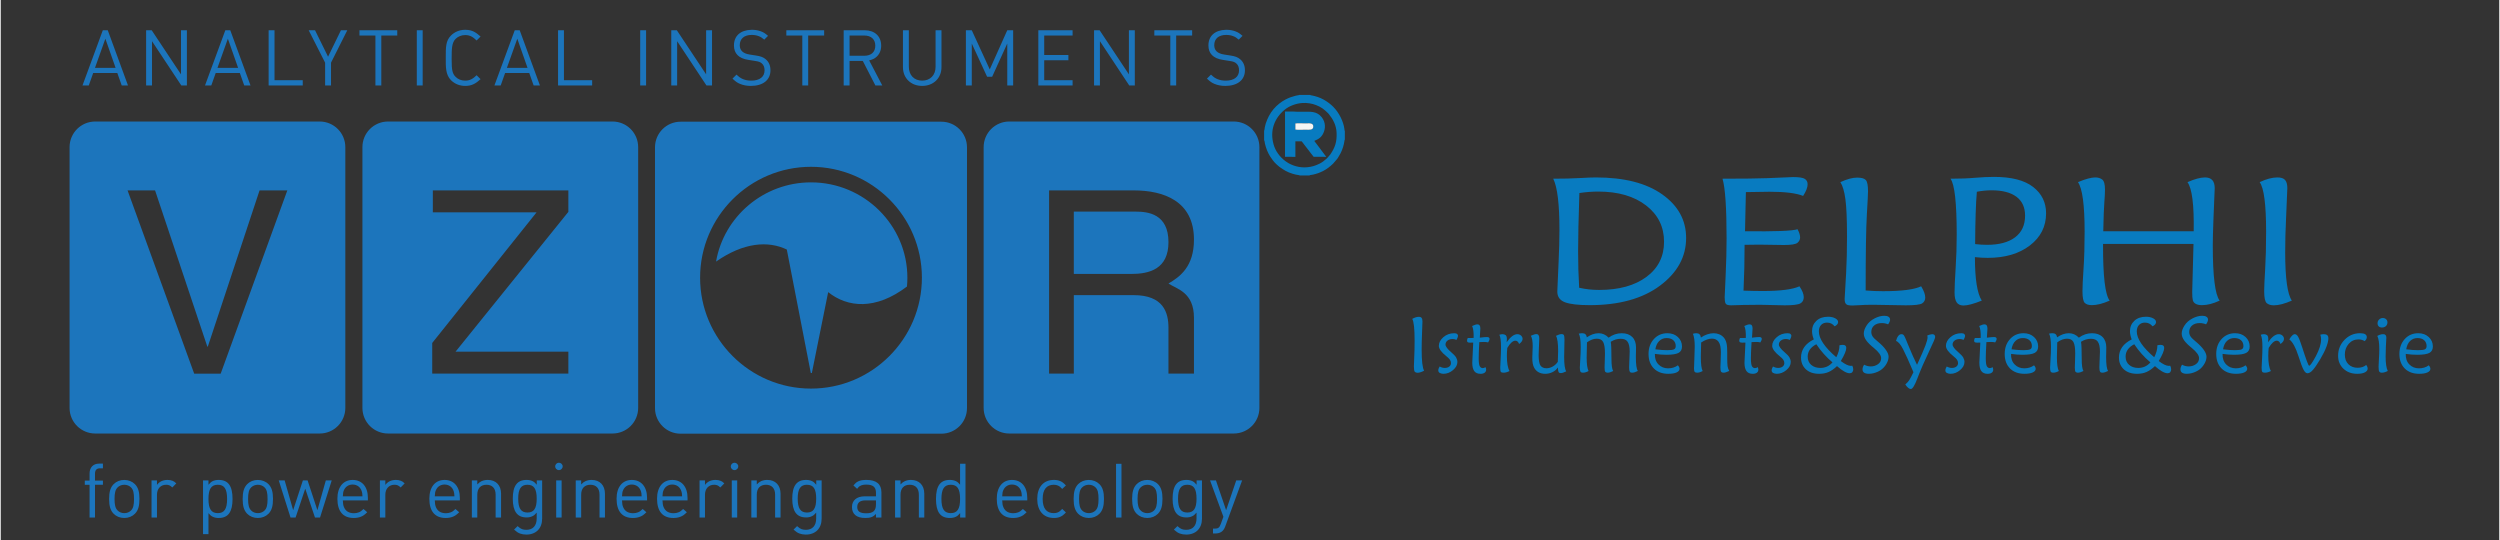 <?xml version="1.0" encoding="UTF-8"?>
<!DOCTYPE svg PUBLIC "-//W3C//DTD SVG 1.1//EN" "http://www.w3.org/Graphics/SVG/1.1/DTD/svg11.dtd">
<!-- Creator: CorelDRAW Standard 2021 (64-Bit) -->
<svg xmlns="http://www.w3.org/2000/svg" xml:space="preserve" width="3.133cm" height="0.677cm" version="1.1" style="shape-rendering:geometricPrecision; text-rendering:geometricPrecision; image-rendering:optimizeQuality; fill-rule:evenodd; clip-rule:evenodd"
viewBox="0 0 3132.67 677.33"
 xmlns:xlink="http://www.w3.org/1999/xlink"
 xmlns:xodm="http://www.corel.com/coreldraw/odm/2003">
 <rect x="0" y="0" width="3132.67" height="677.33" fill="#333333" stroke="none"/>
 <defs>
  <style type="text/css">
   <![CDATA[
    .fil0 {fill:#087BC0}
    .fil2 {fill:#1C75BC}
    .fil1 {fill:#F5F6F5}
    .fil3 {fill:#087BC0;fill-rule:nonzero}
   ]]>
  </style>
 </defs>
 <g id="图层_x0020_1">
  <g id="_1377530048704">
   <path class="fil0" d="M1631.64 129.16c6.11,-0.43 12.21,0.53 17.43,2.55 6.78,2.61 10.36,5.49 15.03,10.14 0.54,0.53 0.89,0.92 1.22,1.34 5.31,6.6 9.16,13.94 9.57,23.07 0.52,11.46 -1.82,18.59 -7.88,27.41l-3.44 4.01c-0.66,0.56 -0.65,0.71 -1.28,1.28 -2.42,2.19 -5.75,4.82 -8.86,6.3 -5.09,2.44 -9.14,3.87 -15.59,4.46 -9.06,0.84 -18.85,-1.86 -25.97,-6.9l-1.5 -1.05c-6.82,-5.26 -12.13,-12.29 -14.48,-20.71 -4.82,-17.24 0.81,-32.73 13.94,-43.53 5.59,-4.6 14.1,-7.84 21.81,-8.37zm9.2 90.83l-12.42 0c-0.16,-0.45 -0.29,-0.32 -1.04,-0.44 -3.09,-0.47 -4.7,-0.8 -7.83,-1.76 -6.61,-2.01 -11.04,-4.73 -16.36,-8.63 -0.44,-0.32 -1.16,-0.91 -1.53,-1.24 -1.07,-0.98 -1.79,-1.63 -2.79,-2.55 -2.53,-2.3 -5.41,-6.35 -7.34,-9.31 -2.84,-4.37 -5.21,-10.53 -6.43,-15.79 -0.35,-1.49 -0.48,-4.27 -1.07,-4.31l0 -12.19c0.48,0.01 0.63,-3.06 0.89,-4.33 0.3,-1.42 0.67,-3.14 1.11,-4.45 2.25,-6.68 5.27,-12.78 9.72,-18.06 4.19,-4.96 9.65,-9.38 15.43,-12.34 4.01,-2.06 7.73,-3.37 12.18,-4.52 0.76,-0.19 1.53,-0.31 2.29,-0.47 0.62,-0.13 1.94,-0.07 2.09,-0.59l14.28 0c0.06,0.61 1.39,0.55 1.98,0.66 4.89,0.97 10.09,2.69 14.37,5.05 5.16,2.84 9.22,6.03 12.56,9.44 6.94,7.06 12.53,17.89 13.78,27.69 0.07,0.58 -0.01,2 0.52,2.12l0 11.23c-0.46,0.14 -0.31,0.27 -0.42,1.01 -0.44,2.97 -0.85,5.11 -1.78,8.07 -0.87,2.79 -1.88,5.44 -3.18,7.91l-3.03 5.29c-0.3,0.52 -0.73,1.1 -1.12,1.66l-5.14 5.98c-3.58,3.53 -8.29,7.2 -12.95,9.48 -4.48,2.18 -7.43,3.21 -12.3,4.34 -1.38,0.31 -4.46,0.54 -4.47,1.05z"/>
   <path class="fil0" d="M1623.21 154.76c2.31,-0.47 10.43,-0.08 13.34,-0.08 3.19,-0.01 9.28,-1.12 9.18,4.04 -0.09,4.75 -5.22,3.97 -9.39,3.94 -2.19,-0.02 -11.84,0.29 -13.12,-0.17l-0.01 -7.73zm-12.96 3.74l-0.01 38.11 13.01 0.04 -0.02 -19.44 7.93 0.01 6.46 8.39c0.4,0.54 0.65,0.77 1.04,1.32 1.17,1.63 2.44,3.21 3.7,4.83l3.8 4.86 15.76 0.02 -9.26 -12.4c-0.68,-0.91 -1.13,-1.46 -1.92,-2.54 -0.61,-0.86 -1.24,-1.6 -1.87,-2.42 -0.36,-0.47 -0.59,-0.78 -0.89,-1.23l-1.05 -1.4c1.3,-0.92 7.1,-2.01 10.64,-8.25 3.93,-6.96 3.68,-15.21 -1.34,-21.46 -6.29,-7.82 -14.15,-6.85 -23.73,-6.84l-7.05 0c-1.75,0 -2.74,-0.22 -4.48,-0.22l-10.71 0 -0.01 18.62z"/>
   <path class="fil1" d="M1623.22 162.49c1.28,0.46 10.93,0.15 13.12,0.17 4.17,0.03 9.3,0.81 9.39,-3.94 0.1,-5.16 -5.99,-4.05 -9.18,-4.04 -2.91,0 -11.03,-0.39 -13.34,0.08l0.01 7.73z"/>
   <path class="fil2" d="M1015.93 228.65c-59.57,0 -109.31,43.05 -119.07,99.32 34.71,-24.2 65.47,-26.27 88.71,-15.11l30.09 154.84c0.09,0 0.18,0 0.27,0 0.36,0 0.7,0 1.05,0l20.46 -101.41c24.43,19.42 59.44,22.77 98.79,-7.03 0.34,-3.65 0.52,-7.35 0.52,-11.09 0,-65.84 -54.26,-119.52 -120.82,-119.52zm163.45 -76.06l-326.96 0c-17.73,0 -32.11,14.38 -32.11,32.12l0 326.94c0,17.74 14.38,32.12 32.11,32.12l326.96 0c17.73,0 32.11,-14.38 32.11,-32.12l0 -326.94c0,-17.74 -14.38,-32.12 -32.11,-32.12zm-163.47 334.63c-76.67,0 -139.05,-62.36 -139.05,-139.03 0,-76.67 62.38,-139.05 139.05,-139.05 76.67,0 139.04,62.38 139.04,139.05 0,76.67 -62.37,139.03 -139.04,139.03zm-864.23 -380.08l-5.54 -15.65 -30.22 0 -5.54 15.65 -7.88 0 25.47 -69.19 6.22 0 25.35 69.19 -7.86 0zm-20.5 -58.6l-13.03 36.54 25.85 0 -12.82 -36.54zm95.21 58.6l-36.74 -55.49 0 55.49 -7.38 0 0 -69.19 7 0 36.74 55.29 0 -55.29 7.38 0 0 69.19 -7 0zm78.9 0l-5.54 -15.65 -30.22 0 -5.54 15.65 -7.88 0 25.47 -69.19 6.21 0 25.36 69.19 -7.86 0zm-20.51 -58.6l-13.03 36.54 25.85 0 -12.82 -36.54zm51.1 58.6l0 -69.19 7.38 0 0 62.57 35.38 0 0 6.62 -42.76 0zm78.22 -28.56l0 28.57 -7.39 0 0 -28.57 -20.6 -40.62 7.97 0 16.32 33.14 16.13 -33.14 7.98 0 -20.41 40.62zm63.05 -34.02l0 62.59 -7.38 0 0 -62.59 -20.01 0 0 -6.6 47.41 0 0 6.6 -20.02 0zm44.5 -6.61l7.38 0 0 69.19 -7.38 0 0 -69.19zm60.72 69.77c-6.99,0 -13.21,-2.53 -17.88,-7.2 -6.9,-6.98 -6.51,-16.8 -6.51,-27.98 0,-13.21 -0.19,-21.28 6.51,-27.99 4.49,-4.47 10.4,-6.98 16.98,-7.17l1.71 0c7.91,0.21 12.53,3.1 18.43,8.43l-4.96 4.97c-4.27,-4.19 -8.06,-6.81 -14.28,-6.81 -4.76,0 -9.04,1.76 -12.15,4.87 -4.65,4.75 -4.85,12.43 -4.85,23.7l0 2.63c0,12.73 0.96,17.19 4.85,21.08 3.11,3.21 7.3,4.85 12.15,4.85 6.22,0 10.01,-2.61 14.28,-6.79l4.96 4.95c-6.02,5.45 -10.87,8.46 -19.24,8.46zm85.79 -0.58l-5.53 -15.65 -30.23 0 -5.53 15.65 -7.88 0 25.47 -69.19 6.22 0 25.35 69.19 -7.87 0zm-20.49 -58.6l-13.04 36.54 25.85 0 -12.81 -36.54zm51.1 58.6l0 -69.19 7.38 0 0 62.57 35.37 0 0 6.62 -42.75 0zm102.99 -69.19l7.38 0 0 69.19 -7.38 0 0 -69.19zm83.07 69.19l-36.74 -55.49 0 55.49 -7.38 0 0 -69.19 7 0 36.72 55.29 0 -55.29 7.4 0 0 69.19 -7 0zm55.48 0.58c-4.76,0 -9.33,-0.88 -13.12,-2.43 -3.61,-1.46 -5.54,-2.82 -9.72,-6.7l5.05 -5.05c3.61,3.39 5.25,4.46 8.26,5.72 2.92,1.18 6.32,1.84 10.21,1.84 10.59,0 16.7,-4.75 16.7,-12.91 0,-3.69 -1.06,-6.6 -3.3,-8.55 -2.03,-1.84 -3.78,-2.53 -9.03,-3.31l-8.06 -1.26c-11.95,-1.84 -17.99,-7.97 -17.99,-18.07 0,-11.97 8.16,-19.28 21.76,-19.62l1.92 0c3.65,0.1 7.19,0.77 10.15,1.93 3.19,1.16 5.04,2.33 8.93,5.63l-4.76 4.76c-3.01,-2.53 -4.37,-3.39 -6.9,-4.37 -2.62,-1.07 -5.73,-1.55 -8.84,-1.55 -9.43,0 -14.96,4.76 -14.96,12.92 0,6.52 4.07,10.4 12.43,11.67l7.58 1.17c6.32,0.96 9.63,2.22 12.64,4.85 3.89,3.31 5.83,7.96 5.83,13.7 0,12.25 -9.34,19.63 -24.78,19.63zm72.08 -63.16l0 62.59 -7.38 0 0 -62.59 -20.02 0 0 -6.6 47.42 0 0 6.6 -20.02 0zm84.24 62.58l-15.75 -30.71 -16.62 0 0 30.71 -7.38 0 0 -69.19 26.53 0c12.34,0 20.5,7.58 20.5,19.23 0,6.32 -2.33,11.37 -6.8,14.88 -2.23,1.74 -3.97,2.53 -8.26,3.69l16.42 31.39 -8.64 0zm-13.9 -62.59l-18.47 0 0 25.37 18.47 0c8.64,0 13.8,-4.66 13.8,-12.64 0,-7.96 -5.16,-12.73 -13.8,-12.73zm72.58 63.17c-14.1,0 -24.1,-9.72 -24.1,-23.42l0 -46.35 7.38 0 0 45.77c0,10.5 6.62,17.38 16.72,17.38 10.11,0 16.81,-6.88 16.81,-17.38l0 -45.77 7.39 0 0 46.35c0,13.7 -10.12,23.42 -24.2,23.42zm106.68 -0.58l0 -52.57 -18.95 41.68 -6.32 0 -19.23 -41.68 0 52.57 -7.38 0 0 -69.19 7.38 0 22.54 49.07 21.96 -49.07 7.38 0 0 69.19 -7.38 0zm38.95 0l0 -69.19 42.96 0 0 6.6 -35.58 0 0 24.4 30.33 0 0 6.6 -30.33 0 0 24.97 35.58 0 0 6.62 -42.96 0zm113.98 0l-36.74 -55.49 0 55.49 -7.38 0 0 -69.19 7 0 36.72 55.29 0 -55.29 7.4 0 0 69.19 -7 0zm58.87 -62.58l0 62.59 -7.38 0 0 -62.59 -20.02 0 0 -6.6 47.41 0 0 6.6 -20.01 0zm61.41 63.16c-4.76,0 -9.33,-0.88 -13.12,-2.43 -3.6,-1.46 -5.53,-2.82 -9.72,-6.7l5.05 -5.05c3.61,3.39 5.25,4.46 8.26,5.72 2.93,1.18 6.32,1.84 10.21,1.84 10.59,0 16.71,-4.75 16.71,-12.91 0,-3.69 -1.07,-6.6 -3.31,-8.55 -2.03,-1.84 -3.77,-2.53 -9.03,-3.31l-8.06 -1.26c-11.95,-1.84 -17.99,-7.97 -17.99,-18.07 0,-11.97 8.16,-19.28 21.76,-19.62l1.92 0c3.66,0.1 7.19,0.77 10.15,1.93 3.21,1.16 5.05,2.33 8.93,5.63l-4.75 4.76c-3.01,-2.53 -4.38,-3.39 -6.91,-4.37 -2.62,-1.07 -5.73,-1.55 -8.84,-1.55 -9.42,0 -14.96,4.76 -14.96,12.92 0,6.52 4.08,10.4 12.43,11.67l7.58 1.17c6.32,0.96 9.63,2.22 12.64,4.85 3.89,3.31 5.83,7.96 5.83,13.7 0,12.25 -9.34,19.63 -24.78,19.63zm-1417.03 500.09l0 41.08 -6.81 0 0 -41.08 -5.97 0 0 -5.21 5.97 0 0 -8.8c0,-7.67 4.54,-12.49 11.82,-12.49l4.93 0 0 5.86 -3.7 0c-4.15,0 -6.24,2.27 -6.24,6.81l0 8.62 9.94 0 0 5.21 -9.94 0zm50.07 36.34c-3.41,3.41 -8.04,5.3 -13.34,5.3 -5.31,0 -9.94,-1.89 -13.34,-5.3 -3.98,-4.07 -5.68,-9.55 -5.68,-18.55 0,-8.99 1.7,-14.48 5.68,-18.56 3.4,-3.4 8.03,-5.29 13.34,-5.29 5.21,0 9.93,1.89 13.34,5.29 3.98,3.98 5.68,9.57 5.68,18.27 0,9.29 -1.6,14.67 -5.68,18.84zm-4.82 -32.95c-2.09,-2.17 -5.21,-3.41 -8.52,-3.41 -3.22,0 -6.35,1.24 -8.43,3.41 -2.74,2.76 -3.78,6.83 -3.78,14.4 0,7.56 1.04,11.55 3.78,14.38 2.08,2.18 5.11,3.42 8.43,3.42 3.31,0 6.43,-1.24 8.52,-3.42 2.65,-2.74 3.69,-6.72 3.69,-14.1 0,-7.95 -0.96,-11.92 -3.69,-14.68zm51.68 0c-2.74,-2.65 -4.55,-3.41 -7.77,-3.41 -6.91,0 -11.45,5.02 -11.45,12.5l0 28.59 -6.82 0 0 -46.58 6.82 0 0 5.68c3.13,-4.16 7.48,-6.25 13.35,-6.25 2.27,0 4.45,0.39 6.25,1.14 1.7,0.67 2.64,1.34 4.63,3.22l-5.01 5.11zm58.21 38.25c-2.84,0 -5.29,-0.47 -7.48,-1.52 -1.99,-0.94 -3.13,-1.89 -5.39,-4.55l0 26.32 -6.82 0 0 -67.4 6.82 0 0 5.49c2.18,-2.55 3.32,-3.5 5.3,-4.54 2.08,-1.03 4.55,-1.52 7.47,-1.52 12.02,0 17.42,7.48 17.42,23.95 0,16.2 -5.5,23.77 -17.32,23.77zm-1.23 -41.66c-8.14,0 -11.64,5.4 -11.64,17.81 0,12.49 3.5,17.78 11.73,17.78 8.14,0 11.64,-5.29 11.64,-17.7 0,-12.67 -3.4,-17.89 -11.73,-17.89zm63.61 36.36c-3.41,3.41 -8.05,5.3 -13.35,5.3 -5.3,0 -9.93,-1.89 -13.34,-5.3 -3.98,-4.07 -5.68,-9.55 -5.68,-18.55 0,-8.99 1.7,-14.48 5.68,-18.56 3.41,-3.4 8.04,-5.29 13.34,-5.29 5.21,0 9.94,1.89 13.35,5.29 3.97,3.98 5.67,9.57 5.67,18.27 0,9.29 -1.6,14.67 -5.67,18.84zm-4.83 -32.95c-2.09,-2.17 -5.21,-3.41 -8.52,-3.41 -3.22,0 -6.34,1.24 -8.43,3.41 -2.74,2.76 -3.78,6.83 -3.78,14.4 0,7.56 1.04,11.55 3.78,14.38 2.09,2.18 5.11,3.42 8.43,3.42 3.31,0 6.43,-1.24 8.52,-3.42 2.66,-2.74 3.69,-6.72 3.69,-14.1 0,-7.95 -0.95,-11.92 -3.69,-14.68zm69.48 37.68l-6.35 0 -12.2 -36.16 -12.11 36.16 -6.35 0 -14.76 -46.58 7.38 0 10.69 37.39 12.21 -37.39 5.87 0 12.31 37.39 10.59 -37.39 7.4 0 -14.68 46.58zm28.58 -21.48c0.19,4.26 0.47,6.16 1.42,8.43 2.17,5.2 6.35,7.67 12.69,7.67 2.18,0 4.26,-0.48 5.97,-1.14 2.07,-0.85 3.3,-1.7 5.86,-4.17l4.64 4.07c-3.41,3.31 -5.03,4.45 -7.86,5.58 -2.56,1.05 -5.58,1.62 -8.99,1.62 -13.44,0 -20.54,-8.33 -20.54,-24.15 0,-14.66 7.28,-23.56 19.12,-23.56 11.83,0 19.12,8.62 19.12,22.53l0 3.12 -31.43 0zm23.77 -11.26c-1.62,-5.4 -5.97,-8.62 -11.46,-8.62 -4.92,0 -9,2.64 -10.89,7.01 -0.95,2.08 -1.23,3.6 -1.42,7.76l24.62 0c-0.2,-3.59 -0.29,-4.44 -0.85,-6.15zm48.74 -4.94c-2.74,-2.65 -4.54,-3.41 -7.76,-3.41 -6.92,0 -11.46,5.02 -11.46,12.5l0 28.59 -6.81 0 0 -46.58 6.81 0 0 5.68c3.14,-4.16 7.48,-6.25 13.36,-6.25 2.27,0 4.44,0.39 6.24,1.14 1.71,0.67 2.64,1.34 4.63,3.22l-5.01 5.11zm42.78 16.2c0.19,4.26 0.47,6.16 1.42,8.43 2.17,5.2 6.35,7.67 12.69,7.67 2.18,0 4.26,-0.48 5.97,-1.14 2.07,-0.85 3.3,-1.7 5.86,-4.17l4.64 4.07c-3.41,3.31 -5.03,4.45 -7.86,5.58 -2.56,1.05 -5.59,1.62 -8.99,1.62 -13.44,0 -20.54,-8.33 -20.54,-24.15 0,-14.66 7.28,-23.56 19.12,-23.56 11.82,0 19.12,8.62 19.12,22.53l0 3.12 -31.43 0zm23.77 -11.26c-1.62,-5.4 -5.97,-8.62 -11.46,-8.62 -4.93,0 -9,2.64 -10.89,7.01 -0.95,2.08 -1.23,3.6 -1.42,7.76l24.62 0c-0.2,-3.59 -0.29,-4.44 -0.85,-6.15zm52.52 32.74l0 -28.68c0,-7.86 -4.16,-12.41 -11.45,-12.41 -7.28,0 -11.54,4.55 -11.54,12.41l0 28.68 -6.82 0 0 -46.58 6.82 0 0 5.11c2.27,-2.36 3.31,-3.12 5.47,-4.16 2.37,-1.03 4.85,-1.52 7.67,-1.52 10.24,0 16.67,6.63 16.67,17.34l0 29.81 -6.82 0zm38.53 21.39c-2.94,0 -5.68,-0.47 -7.95,-1.32 -2.56,-0.95 -4.07,-1.99 -7.48,-4.93l4.44 -4.35c2.66,2.27 3.79,3.12 5.59,3.79 1.52,0.56 3.41,0.85 5.4,0.85 8.23,0 12.96,-5.21 12.96,-14.3l0 -7.28c-2.27,2.64 -3.41,3.59 -5.48,4.54 -2.08,1.04 -4.46,1.51 -7.19,1.51 -11.75,0 -17.32,-7.57 -17.32,-23.57 0,-16 5.47,-23.48 17.32,-23.48 2.93,0 5.29,0.49 7.48,1.52 1.88,0.96 3.12,1.89 5.29,4.54l0 -5.49 6.73 0 0 48c0,12.2 -7.67,19.97 -19.79,19.97zm1.32 -62.48c-8.05,0 -11.54,5.32 -11.54,17.42 0,12.21 3.49,17.42 11.64,17.42 8.05,0 11.54,-5.21 11.54,-17.32 0,-12.41 -3.41,-17.52 -11.64,-17.52zm39.48 -18.35c-2.56,0 -4.65,-2.09 -4.65,-4.64 0,-2.56 2.09,-4.63 4.65,-4.63 2.55,0 4.73,2.07 4.73,4.54 0,2.64 -2.08,4.73 -4.73,4.73zm-3.41 12.88l6.81 0 0 46.57 -6.81 0 0 -46.57zm54.33 46.56l0 -28.68c0,-7.86 -4.16,-12.41 -11.46,-12.41 -7.28,0 -11.54,4.55 -11.54,12.41l0 28.68 -6.81 0 0 -46.58 6.81 0 0 5.11c2.27,-2.36 3.31,-3.12 5.48,-4.16 2.37,-1.03 4.84,-1.52 7.67,-1.52 10.23,0 16.66,6.63 16.66,17.34l0 29.81 -6.81 0zm28.21 -21.48c0.18,4.26 0.46,6.16 1.41,8.43 2.17,5.2 6.35,7.67 12.69,7.67 2.18,0 4.26,-0.48 5.97,-1.14 2.07,-0.85 3.3,-1.7 5.86,-4.17l4.64 4.07c-3.41,3.31 -5.02,4.45 -7.86,5.58 -2.56,1.05 -5.58,1.62 -8.99,1.62 -13.44,0 -20.54,-8.33 -20.54,-24.15 0,-14.66 7.28,-23.56 19.12,-23.56 11.83,0 19.12,8.62 19.12,22.53l0 3.12 -31.42 0zm23.76 -11.26c-1.62,-5.4 -5.97,-8.62 -11.46,-8.62 -4.92,0 -9,2.64 -10.89,7.01 -0.95,2.08 -1.23,3.6 -1.41,7.76l24.61 0c-0.2,-3.59 -0.29,-4.44 -0.85,-6.15zm26.97 11.26c0.18,4.26 0.47,6.16 1.42,8.43 2.17,5.2 6.35,7.67 12.69,7.67 2.17,0 4.26,-0.48 5.96,-1.14 2.07,-0.85 3.31,-1.7 5.86,-4.17l4.65 4.07c-3.41,3.31 -5.03,4.45 -7.87,5.58 -2.56,1.05 -5.58,1.62 -8.99,1.62 -13.44,0 -20.53,-8.33 -20.53,-24.15 0,-14.66 7.28,-23.56 19.11,-23.56 11.83,0 19.13,8.62 19.13,22.53l0 3.12 -31.43 0zm23.76 -11.26c-1.62,-5.4 -5.96,-8.62 -11.46,-8.62 -4.92,0 -8.99,2.64 -10.88,7.01 -0.95,2.08 -1.24,3.6 -1.42,7.76l24.61 0c-0.19,-3.59 -0.28,-4.44 -0.85,-6.15zm48.75 -4.94c-2.74,-2.65 -4.54,-3.41 -7.77,-3.41 -6.91,0 -11.45,5.02 -11.45,12.5l0 28.59 -6.81 0 0 -46.58 6.81 0 0 5.68c3.12,-4.16 7.48,-6.25 13.36,-6.25 2.27,0 4.44,0.39 6.24,1.14 1.7,0.67 2.64,1.34 4.63,3.22l-5.01 5.11zm17.79 -21.76c-2.56,0 -4.64,-2.09 -4.64,-4.64 0,-2.56 2.08,-4.63 4.64,-4.63 2.55,0 4.72,2.07 4.72,4.54 0,2.64 -2.07,4.73 -4.72,4.73zm-3.41 12.88l6.81 0 0 46.57 -6.81 0 0 -46.57zm54.34 46.56l0 -28.68c0,-7.86 -4.16,-12.41 -11.46,-12.41 -7.28,0 -11.54,4.55 -11.54,12.41l0 28.68 -6.81 0 0 -46.58 6.81 0 0 5.11c2.27,-2.36 3.31,-3.12 5.5,-4.16 2.35,-1.03 4.82,-1.52 7.66,-1.52 10.22,0 16.65,6.63 16.65,17.34l0 29.81 -6.81 0zm38.53 21.39c-2.94,0 -5.68,-0.47 -7.95,-1.32 -2.56,-0.95 -4.08,-1.99 -7.49,-4.93l4.45 -4.35c2.65,2.27 3.79,3.12 5.59,3.79 1.52,0.56 3.41,0.85 5.4,0.85 8.23,0 12.96,-5.21 12.96,-14.3l0 -7.28c-2.27,2.64 -3.41,3.59 -5.48,4.54 -2.09,1.04 -4.46,1.51 -7.2,1.51 -11.74,0 -17.32,-7.57 -17.32,-23.57 0,-16 5.48,-23.48 17.32,-23.48 2.94,0 5.3,0.49 7.48,1.52 1.89,0.96 3.12,1.89 5.3,4.54l0 -5.49 6.73 0 0 48c0,12.2 -7.67,19.97 -19.79,19.97zm1.32 -62.48c-8.04,0 -11.54,5.32 -11.54,17.42 0,12.21 3.5,17.42 11.64,17.42 8.04,0 11.54,-5.21 11.54,-17.32 0,-12.41 -3.41,-17.52 -11.64,-17.52zm86.6 41.09l0 -4.44c-2.27,2.17 -3.4,3.02 -5.29,3.77 -2.19,0.95 -4.64,1.24 -8.25,1.24 -10.79,0 -16.55,-4.83 -16.55,-13.73 0,-8.42 6.05,-13.44 16.08,-13.44l14.01 0 0 -4.45c0,-7.09 -3.69,-10.22 -12.21,-10.22 -3.03,0 -5.3,0.47 -7.19,1.42 -1.61,0.75 -2.56,1.61 -4.26,3.87l-4.64 -4.25c2.47,-2.84 3.6,-3.88 5.87,-5.01 2.64,-1.34 5.97,-1.91 10.41,-1.91 12.49,0 18.84,5.22 18.84,15.53l0 31.62 -6.82 0zm0 -21.49l-13.05 0c-6.92,0 -10.43,2.75 -10.43,8.23 0,5.59 3.41,7.96 11.27,7.96 8.71,0 12.21,-3.22 12.21,-11.17l0 -5.02zm53.76 21.49l0 -28.68c0,-7.86 -4.16,-12.41 -11.45,-12.41 -7.29,0 -11.54,4.55 -11.54,12.41l0 28.68 -6.82 0 0 -46.58 6.82 0 0 5.11c2.27,-2.36 3.3,-3.12 5.49,-4.16 2.36,-1.03 4.83,-1.52 7.66,-1.52 10.22,0 16.66,6.63 16.66,17.34l0 29.81 -6.82 0zm51.79 0l0 -5.58c-2.27,2.64 -3.41,3.69 -5.4,4.63 -2.17,1.05 -4.74,1.52 -7.56,1.52 -11.94,0 -17.34,-7.48 -17.34,-23.85 0,-16.39 5.5,-23.87 17.34,-23.87 2.92,0 5.39,0.49 7.56,1.52 1.99,0.96 3.13,1.89 5.3,4.45l0 -26.22 6.81 0 0 67.4 -6.71 0zm-11.83 -41.09c-8.14,0 -11.65,5.4 -11.65,17.81 0,12.49 3.51,17.78 11.74,17.78 8.15,0 11.64,-5.29 11.64,-17.7 0,-12.67 -3.41,-17.89 -11.73,-17.89zm64.55 19.61c0.18,4.26 0.47,6.16 1.42,8.43 2.17,5.2 6.34,7.67 12.69,7.67 2.17,0 4.26,-0.48 5.96,-1.14 2.08,-0.85 3.31,-1.7 5.87,-4.17l4.64 4.07c-3.41,3.31 -5.03,4.45 -7.87,5.58 -2.55,1.05 -5.58,1.62 -8.98,1.62 -13.45,0 -20.54,-8.33 -20.54,-24.15 0,-14.66 7.28,-23.56 19.12,-23.56 11.82,0 19.12,8.62 19.12,22.53l0 3.12 -31.43 0zm23.76 -11.26c-1.61,-5.4 -5.96,-8.62 -11.45,-8.62 -4.93,0 -9,2.64 -10.89,7.01 -0.95,2.08 -1.24,3.6 -1.42,7.76l24.62 0c-0.2,-3.59 -0.29,-4.44 -0.86,-6.15zm48.93 31.89c-2.26,0.95 -4.82,1.42 -7.85,1.42 -13.07,0 -20.92,-8.99 -20.92,-23.85 0,-14.86 7.85,-23.87 20.92,-23.87 3.03,0 5.59,0.49 7.85,1.42 2.56,1.14 4.08,2.27 7.2,5.5l-4.64 4.36c-2.37,-2.48 -3.51,-3.41 -5.3,-4.17 -1.51,-0.66 -3.21,-1.05 -5.2,-1.05 -9.19,0 -14.01,6.07 -14.01,17.81 0,11.74 4.72,17.78 13.91,17.78 1.98,0 3.6,-0.28 5.11,-0.93 1.9,-0.85 3.04,-1.8 5.49,-4.36l4.64 4.44c-3.12,3.23 -4.64,4.36 -7.2,5.5zm49.22 -3.88c-3.41,3.41 -8.05,5.3 -13.34,5.3 -5.31,0 -9.94,-1.89 -13.35,-5.3 -3.97,-4.07 -5.67,-9.55 -5.67,-18.55 0,-8.99 1.7,-14.48 5.67,-18.56 3.41,-3.4 8.04,-5.29 13.35,-5.29 5.21,0 9.93,1.89 13.34,5.29 3.98,3.98 5.68,9.57 5.68,18.27 0,9.29 -1.61,14.67 -5.68,18.84zm-4.82 -32.95c-2.09,-2.17 -5.21,-3.41 -8.52,-3.41 -3.23,0 -6.35,1.24 -8.44,3.41 -2.73,2.76 -3.77,6.83 -3.77,14.4 0,7.56 1.04,11.55 3.77,14.38 2.09,2.18 5.13,3.42 8.44,3.42 3.31,0 6.43,-1.24 8.52,-3.42 2.65,-2.74 3.69,-6.72 3.69,-14.1 0,-7.95 -0.96,-11.92 -3.69,-14.68zm25.65 -29.71l6.81 0 0 67.4 -6.81 0 0 -67.4zm52.54 62.66c-3.41,3.41 -8.06,5.3 -13.35,5.3 -5.31,0 -9.94,-1.89 -13.35,-5.3 -3.97,-4.07 -5.67,-9.55 -5.67,-18.55 0,-8.99 1.7,-14.48 5.67,-18.56 3.41,-3.4 8.04,-5.29 13.35,-5.29 5.21,0 9.94,1.89 13.35,5.29 3.97,3.98 5.67,9.57 5.67,18.27 0,9.29 -1.6,14.67 -5.67,18.84zm-4.83 -32.95c-2.09,-2.17 -5.21,-3.41 -8.52,-3.41 -3.22,0 -6.35,1.24 -8.43,3.41 -2.74,2.76 -3.78,6.83 -3.78,14.4 0,7.56 1.04,11.55 3.78,14.38 2.08,2.18 5.12,3.42 8.43,3.42 3.31,0 6.43,-1.24 8.52,-3.42 2.65,-2.74 3.69,-6.72 3.69,-14.1 0,-7.95 -0.95,-11.92 -3.69,-14.68zm40.23 59.07c-2.94,0 -5.68,-0.47 -7.95,-1.32 -2.56,-0.95 -4.08,-1.99 -7.48,-4.93l4.44 -4.35c2.65,2.27 3.79,3.12 5.59,3.79 1.52,0.56 3.41,0.85 5.4,0.85 8.23,0 12.96,-5.21 12.96,-14.3l0 -7.28c-2.27,2.64 -3.41,3.59 -5.48,4.54 -2.09,1.04 -4.46,1.51 -7.2,1.51 -11.74,0 -17.32,-7.57 -17.32,-23.57 0,-16 5.48,-23.48 17.32,-23.48 2.94,0 5.3,0.49 7.48,1.52 1.89,0.96 3.13,1.89 5.3,4.54l0 -5.49 6.73 0 0 48c0,12.2 -7.67,19.97 -19.79,19.97zm1.32 -62.48c-8.04,0 -11.54,5.32 -11.54,17.42 0,12.21 3.5,17.42 11.64,17.42 8.05,0 11.54,-5.21 11.54,-17.32 0,-12.41 -3.41,-17.52 -11.64,-17.52zm47.61 52.36c-2.17,5.96 -6.06,8.72 -12.41,8.72l-2.92 0 0 -6.06 2.09 0c4.44,0 5.94,-1.14 7.66,-5.78l3.31 -9.09 -16.75 -45.62 7.38 0 12.77 37.39 12.7 -37.39 7.38 0 -21.21 57.83zm-1135.35 -507.79l-281.47 0c-17.66,0 -31.99,14.24 -32.14,31.85l0 327.5c0.15,17.61 14.48,31.84 32.14,31.84l281.47 0c17.74,0 32.14,-14.38 32.14,-32.12l0 -326.94c0,-17.74 -14.4,-32.13 -32.14,-32.13zm-124.13 316.11l-33.23 0 -83.54 -229.74 34.49 0 65.52 195.88 0.62 0 64.87 -195.88 34.81 0 -83.54 229.74zm491.3 -316.11l-281.46 0c-17.75,0 -32.14,14.39 -32.14,32.13l0 326.94c0,17.74 14.39,32.12 32.14,32.12l281.46 0c17.75,0 32.14,-14.38 32.14,-32.12l0 -326.94c0,-17.74 -14.39,-32.13 -32.14,-32.13zm-55.38 113.27l-141.46 175.31 141.46 0 0 27.53 -170.69 0 0 -38.47 130.81 -163.74 -130.06 0 0 -27.53 169.94 0 0 26.9zm711.27 -0.31l-77.53 0 0 78.16 71.84 0c22.78,0 46.83,-6.01 46.83,-39.88 0,-35.43 -25.63,-38.28 -41.14,-38.28zm123.02 -112.96l-281.47 0c-17.74,0 -32.14,14.39 -32.14,32.13l0 326.94c0,17.74 14.4,32.12 32.14,32.12l281.47 0c17.75,0 32.14,-14.38 32.14,-32.12l0 -326.94c0,-17.74 -14.39,-32.13 -32.14,-32.13zm-49.91 246.18l0 69.93 -31.97 0 0 -57.59c0,-19 -6.33,-40.83 -43.67,-40.83l-74.99 0 0 98.42 -31.02 0 0 -229.74 106.01 0c37.67,0 75.64,13.29 75.64,61.71 0,33.85 -17.41,46.52 -31.97,55.06 10.45,6.96 31.97,10.76 31.97,43.04z"/>
   <g id="DLF_x0020_Logo2017.cdr">
    <path class="fil3" d="M1946.54 224.06c12.72,0 23.65,-0.27 32.78,-0.79 9.14,-0.53 16.04,-0.8 20.7,-0.8 35.47,0 63.2,7.08 83.17,21.23 19.98,14.16 29.96,32.37 29.96,54.63 0,23.62 -10.92,43.57 -32.78,59.85 -21.86,16.27 -51.24,24.41 -88.14,24.41 -14.34,0 -24.69,-1.21 -31.05,-3.63 -6.35,-2.42 -9.53,-6.89 -9.53,-13.4l1.61 -37.02c0.72,-14.69 1.07,-28.17 1.07,-40.43 0,-32.25 -2.59,-53.6 -7.79,-64.05zm32.78 17.94c-1.07,31.65 -1.6,56.03 -1.6,73.14 0,15.89 0.44,31.11 1.34,45.65 8.06,1.82 16.39,2.73 24.99,2.73 24.9,0 44.7,-5.46 59.39,-16.36 14.69,-10.9 22.04,-25.59 22.04,-44.06 0,-18.77 -7.53,-33.96 -22.58,-45.54 -15.05,-11.58 -35.02,-17.37 -59.93,-17.37 -7.52,0 -15.4,0.6 -23.65,1.81zm280.51 3.64c-8.6,-3.48 -22.57,-5.23 -41.92,-5.23 -2.51,0 -12.45,0.16 -29.83,0.46l-1.08 49.06c37.45,0.45 59.39,-0.38 65.85,-2.5 2.14,3.93 3.22,7.34 3.22,10.22 0,2.72 -1.12,5 -3.36,6.81 -2.24,1.82 -7.84,2.73 -16.8,2.73l-30.9 -0.46c-6.1,0 -12.27,0.08 -18.55,0.23 0,19.38 -0.44,38.54 -1.34,57.46 9.14,0.31 17.2,0.46 24.19,0.46 22.03,0 37.35,-1.97 45.95,-5.91 3.59,5.3 5.38,9.84 5.38,13.63 0,3.63 -1.44,6.25 -4.3,7.84 -2.87,1.59 -9.41,2.38 -19.62,2.38l-30.64 -0.68c-8.42,0 -15.58,0.07 -21.5,0.23l-15.04 0.45c-3.77,0 -6.05,-0.76 -6.86,-2.27 -0.8,-1.51 -1.2,-4.09 -1.2,-7.72 0,-0.31 0.4,-9.13 1.2,-26.46 0.81,-17.34 1.21,-33.2 1.21,-47.59 0,-38.3 -1.7,-63.21 -5.11,-74.72 25.45,0 44.17,-0.23 56.17,-0.68l32.25 -1.36c7.52,0 12.45,0.75 14.78,2.27 2.33,1.51 3.5,3.78 3.5,6.81 0,3.94 -1.89,8.78 -5.65,14.54zm78.41 118.56c7.53,0.6 14.79,0.9 21.77,0.9 23.29,0 39.24,-2.04 47.84,-6.13 3.4,5.6 5.11,10.3 5.11,14.08 0,3.18 -1.26,5.61 -3.77,7.27 -2.5,1.67 -9.31,2.5 -20.42,2.5l-40.31 -0.68c-8.42,0 -14.07,0.15 -16.94,0.45 -3.93,0.3 -7.16,0.46 -9.67,0.46 -4.65,0 -7.34,-0.61 -8.06,-1.82 -1.25,-0.91 -1.88,-3.1 -1.88,-6.59l1.88 -32.7c0.72,-13.33 1.08,-28.39 1.08,-45.2 0,-21.5 -0.67,-37.17 -2.02,-47.02 -1.34,-9.84 -3.45,-16.95 -6.31,-21.34 8.24,-3.79 15.23,-5.68 20.96,-5.68 5.37,0 9,0.98 10.88,2.95 1.88,1.97 2.82,6.74 2.82,14.31 0,3.18 -0.49,13.02 -1.48,29.53 -0.98,16.5 -1.48,48.07 -1.48,94.71zm145.6 12.71c-10.2,4.09 -17.82,6.14 -22.84,6.14 -3.94,0 -6.8,-1.29 -8.59,-3.87 -1.8,-2.57 -2.7,-6.73 -2.7,-12.49 0,-6.51 0.45,-16.61 1.35,-30.32 0.89,-13.7 1.35,-27.74 1.35,-42.13 0,-39.82 -2.6,-63.21 -7.8,-70.18 12.18,0 22.3,-0.38 30.37,-1.13 9.13,-0.76 17.19,-1.14 24.18,-1.14 21.86,0 38.21,4.2 49.05,12.6 10.84,8.41 16.26,19.42 16.26,33.05 0,16.5 -6.77,29.94 -20.3,40.32 -13.52,10.37 -31.12,15.55 -52.8,15.55 -5.2,0 -10.57,-0.3 -16.13,-0.91 0,27.41 2.87,45.58 8.6,54.51zm-8.33 -70.86c5.2,0.61 10.22,0.91 15.05,0.91 15.05,0 26.74,-3.14 35.08,-9.42 8.32,-6.29 12.49,-15.33 12.49,-27.14 0,-10.45 -3.63,-18.37 -10.88,-23.74 -7.26,-5.38 -17.61,-8.06 -31.04,-8.06 -5.92,0 -12.1,0.6 -18.55,1.81 -1.25,14.39 -1.97,36.27 -2.15,65.64zm160.65 -16.12l113.4 0c0.54,-33.01 -2.05,-53.53 -7.79,-61.55 8.96,-3.94 16.3,-5.91 22.04,-5.91 8.06,0 12.09,4.47 12.09,13.4l-1.61 39.75c-0.54,14.08 -0.81,24.75 -0.81,32.02 0,38.61 2.87,61.7 8.6,69.27 -8.06,3.79 -15.41,5.68 -22.03,5.68 -3.41,0 -6.05,-0.53 -7.93,-1.59 -1.88,-1.06 -3.09,-2.53 -3.63,-4.43 -0.54,-1.89 -0.81,-5.33 -0.81,-10.33l1.62 -60.41 -113.41 0c-0.18,40.12 2.6,63.82 8.33,71.08 -8.6,3.79 -16.03,5.68 -22.31,5.68 -4.12,0 -7.11,-0.94 -8.99,-2.84 -1.89,-1.89 -2.83,-6.77 -2.83,-14.65 0,-5.75 0.45,-15.21 1.35,-28.39 0.89,-13.17 1.34,-28.62 1.34,-46.33 0,-33.31 -2.78,-53.98 -8.33,-62 9.31,-3.94 16.57,-5.91 21.77,-5.91 3.4,0 6.27,0.87 8.6,2.61 2.33,1.74 3.49,5.95 3.49,12.61 0,4.09 -0.27,9.42 -0.81,16.01 -0.54,6.59 -0.98,18.66 -1.34,36.23zm236.43 86.98c-8.96,3.94 -16.48,5.91 -22.57,5.91 -3.76,0 -6.72,-0.91 -8.87,-2.73 -2.15,-1.81 -3.23,-6.81 -3.23,-14.99 0,-4.99 0.41,-14.08 1.22,-27.25 0.8,-13.17 1.2,-28.99 1.2,-47.47 0,-33.92 -2.68,-54.59 -8.06,-62 8.24,-3.94 15.68,-5.91 22.31,-5.91 4.48,0 7.65,1.06 9.53,3.18 1.89,2.12 2.83,5.53 2.83,10.22l-1.62 38.61c-0.71,14.38 -1.07,28.39 -1.07,42.02 0,32.1 2.78,52.24 8.33,60.41z"/>
    <g>
     <path class="fil3" d="M1784.64 464.8c-3.31,1.72 -6.09,2.58 -8.34,2.58 -1.39,0 -2.48,-0.4 -3.28,-1.19 -0.79,-0.8 -1.19,-2.98 -1.19,-6.56 0,-2.19 0.15,-6.16 0.44,-11.93 0.3,-5.76 0.45,-12.68 0.45,-20.76 0,-14.84 -0.99,-23.88 -2.98,-27.13 3.05,-1.72 5.8,-2.58 8.25,-2.58 1.66,0 2.83,0.46 3.53,1.39 0.69,0.93 1.04,2.42 1.04,4.47l-0.6 16.89c-0.26,6.3 -0.39,12.42 -0.39,18.39 0,14.04 1.02,22.85 3.07,26.43zm19.46 -5.27c2.19,1.19 4.34,1.79 6.46,1.79 2.32,0 4.19,-0.57 5.61,-1.69 1.43,-1.13 2.14,-2.58 2.14,-4.37 0,-1.53 -0.43,-2.92 -1.29,-4.18 -0.86,-1.25 -2.29,-2.68 -4.27,-4.27 -6.43,-5.1 -9.64,-9.5 -9.64,-13.21 0,-3.91 1.89,-7.52 5.66,-10.84 3.78,-3.31 8.31,-4.96 13.61,-4.96 1.73,0 2.95,0.33 3.68,0.99 0.73,0.66 1.09,1.42 1.09,2.28 0,1.07 -0.63,2.75 -1.89,5.07 -1.78,-0.72 -3.37,-1.09 -4.76,-1.09 -2.66,0 -4.82,0.65 -6.51,1.94 -1.69,1.29 -2.54,3 -2.54,5.11 0,1.07 0.6,2.41 1.79,4.03 1.2,1.62 2.85,3.33 4.97,5.12 3.38,2.85 5.58,5.2 6.61,7.05 1.02,1.86 1.54,3.71 1.54,5.57 0,3.71 -1.84,7.1 -5.52,10.18 -3.67,3.08 -7.63,4.62 -11.87,4.62 -1.79,0 -3.33,-0.35 -4.62,-1.04 -1.29,-0.7 -1.94,-1.77 -1.94,-3.23 0,-1.39 0.57,-3.01 1.69,-4.87zm42.11 -30.01c-1.79,0.07 -3.08,0.1 -3.87,0.1 -1.53,0 -2.55,-0.2 -3.08,-0.59 -0.54,-0.4 -0.8,-1.03 -0.8,-1.89 0,-0.93 0.3,-2.06 0.9,-3.38 2.25,0.13 4.7,0.1 7.35,-0.1 0.2,-6.96 -0.43,-11.92 -1.89,-14.91 2.85,-1.38 5.07,-2.08 6.66,-2.08 2.45,0 3.67,1.75 3.67,5.26 0,0.86 -0.23,4.67 -0.69,11.43 4.5,-0.53 7.45,-0.79 8.84,-0.79 2.26,0 3.38,0.76 3.38,2.28 0,1.19 -0.6,2.68 -1.79,4.47 -1.39,-0.39 -3.11,-0.59 -5.16,-0.59 -1.26,0 -3.22,0.06 -5.87,0.2 -0.53,9.14 -0.79,15.83 -0.79,20.07 0,5.23 0.45,8.63 1.34,10.18 0.89,1.56 2.14,2.34 3.73,2.34 1.12,0 2.28,-0.4 3.47,-1.2 0.53,1.13 0.8,2.19 0.8,3.19 0,1.59 -0.63,2.85 -1.89,3.77 -1.26,0.93 -2.98,1.39 -5.17,1.39 -3.57,0 -6.19,-1.14 -7.85,-3.43 -1.65,-2.28 -2.48,-5.81 -2.48,-10.58 0,-2.18 0.4,-10.56 1.19,-25.14zm41.92 -0.39c4.76,-6.76 9.23,-10.14 13.41,-10.14 1.79,0 3.33,0.58 4.62,1.74 1.29,1.16 1.94,2.57 1.94,4.22 0,2.19 -1.46,4.31 -4.37,6.36 -1,-2.78 -2.55,-4.17 -4.68,-4.17 -1.52,0 -3.16,0.78 -4.91,2.33 -1.76,1.56 -3.5,3.83 -5.22,6.81 -0.33,3.31 -0.5,6.59 -0.5,9.84 0,8.87 1.1,15.23 3.28,19.07 -2.65,1.39 -5.13,2.09 -7.45,2.09 -1.66,0 -2.77,-0.33 -3.33,-0.99 -0.56,-0.67 -0.84,-2.39 -0.84,-5.17 0,-1.06 0.16,-4.55 0.49,-10.48 0.33,-5.93 0.5,-11.15 0.5,-15.65 0,-7.55 -0.69,-12.66 -2.09,-15.3 1.53,-0.47 2.85,-0.7 3.98,-0.7 1.52,0 2.81,0.39 3.87,1.19 1.06,0.8 1.59,2.45 1.59,4.97 0,1.13 -0.1,2.45 -0.29,3.98zm64.27 31.59c-1.79,2.59 -4.09,4.56 -6.91,5.91 -2.82,1.36 -5.81,2.04 -8.99,2.04 -3.25,0 -6.08,-0.68 -8.5,-2.04 -2.42,-1.35 -4.3,-3.41 -5.66,-6.16 -1.36,-2.75 -2.04,-6.64 -2.04,-11.67l0.5 -14.71c0,-6.16 -0.76,-10.53 -2.29,-13.11 3.05,-1.39 5.37,-2.09 6.96,-2.09 2.38,0 3.57,1.79 3.57,5.36 0,2.26 -0.13,5.57 -0.39,9.94 -0.27,4.37 -0.4,8.02 -0.4,10.93 0,6.69 0.79,11.13 2.38,13.32 1.59,2.19 4.08,3.28 7.46,3.28 2.58,0 5.15,-0.7 7.7,-2.09 2.55,-1.39 4.72,-3.38 6.51,-5.96 0.26,-5.1 0.39,-9.57 0.39,-13.42 0,-9.67 -0.89,-16.06 -2.68,-19.18 2.85,-1.45 5.17,-2.18 6.96,-2.18 1.59,0 2.6,0.48 3.03,1.44 0.43,0.96 0.64,2.87 0.64,5.71l-0.39 21.66c0,9.28 0.86,15.24 2.58,17.89 -2.85,1.46 -5.1,2.19 -6.76,2.19 -1.39,0 -2.33,-0.45 -2.83,-1.34 -0.49,-0.9 -0.78,-2.8 -0.84,-5.72zm26.21 -42.43c1.65,-0.33 3.08,-0.49 4.27,-0.49 3.44,0 5.37,1.72 5.77,5.16 4.96,-3.44 9.9,-5.16 14.8,-5.16 4.77,0 8.95,1.85 12.52,5.56 5.1,-3.71 10.6,-5.56 16.5,-5.56 5.63,0 10.02,1.57 13.16,4.72 3.15,3.14 4.72,7.53 4.72,13.16l-0.2 11.93c0,9.4 0.83,15.23 2.49,17.49 -2.92,1.45 -5.24,2.18 -6.96,2.18 -1.06,0 -1.85,-0.15 -2.39,-0.45 -0.52,-0.29 -0.92,-0.94 -1.19,-1.94 -0.26,-0.99 -0.4,-2.61 -0.4,-4.86l0.7 -19.08c0,-5.76 -0.86,-9.9 -2.58,-12.42 -1.72,-2.52 -4.57,-3.78 -8.55,-3.78 -4.44,0 -8.64,1.26 -12.62,3.78 0.6,3.18 0.9,10.23 0.9,21.16 0,8.22 0.73,13.39 2.18,15.5 -2.78,1.39 -5.13,2.09 -7.05,2.09 -1.19,0 -2.12,-0.33 -2.78,-0.99 -0.67,-0.67 -1,-2.55 -1,-5.66 0,-1.53 0.09,-4.01 0.25,-7.46 0.17,-3.45 0.25,-6.76 0.25,-9.94 0,-6.82 -0.75,-11.62 -2.24,-14.41 -1.48,-2.78 -4.15,-4.17 -8,-4.17 -3.97,0 -8.08,1.53 -12.32,4.57 -0.26,8.68 -0.4,15.01 -0.4,18.98 0,8.22 0.8,13.88 2.39,16.99 -2.45,1.39 -4.77,2.09 -6.96,2.09 -1.85,0 -2.97,-0.56 -3.37,-1.69 -0.4,-1.13 -0.6,-2.68 -0.6,-4.67 0,-1.92 0.18,-5.45 0.55,-10.58 0.36,-5.13 0.54,-10.45 0.54,-15.95 0,-7.62 -0.79,-12.98 -2.38,-16.1zm124.19 39.75c1.39,1.52 2.08,2.98 2.08,4.37 0,1.92 -1.24,3.45 -3.72,4.57 -2.49,1.13 -5.95,1.69 -10.39,1.69 -7.62,0 -13.64,-2.23 -18.08,-6.7 -4.44,-4.48 -6.66,-10.52 -6.66,-18.14 0,-7.55 2.22,-13.78 6.66,-18.68 4.44,-4.9 10.1,-7.35 16.99,-7.35 5.3,0 9.67,1.58 13.12,4.77 3.44,3.18 5.17,7.15 5.17,11.92 0,3.77 -1.46,6.44 -4.38,8 -2.91,1.56 -8.01,2.33 -15.3,2.33 -4.7,0 -9.47,-0.36 -14.31,-1.09 -0.2,5.5 1.29,9.89 4.47,13.17 3.18,3.27 7.22,4.92 12.12,4.92 4.77,0 8.85,-1.26 12.23,-3.78zm-28.22 -20.07c5.69,0.73 10.63,1.09 14.8,1.09 4.51,0 7.42,-0.38 8.75,-1.14 1.32,-0.76 1.99,-2.11 1.99,-4.03 0,-3.04 -1.01,-5.48 -3.03,-7.3 -2.03,-1.82 -4.83,-2.73 -8.4,-2.73 -3.65,0 -6.73,1.22 -9.25,3.67 -2.51,2.46 -4.14,5.93 -4.86,10.44zm57.41 -8.55c-0.26,7.42 -0.4,13.35 -0.4,17.79 0,9.07 0.76,15.07 2.29,17.98 -2.52,1.39 -4.84,2.09 -6.96,2.09 -1.39,0 -2.38,-0.33 -2.98,-0.99 -0.59,-0.67 -0.89,-2.09 -0.89,-4.28 0,-1.78 0.15,-5.84 0.44,-12.17 0.3,-6.32 0.45,-11.41 0.45,-15.25 0,-7.35 -0.76,-12.72 -2.28,-16.1 1.59,-0.46 3.01,-0.69 4.27,-0.69 3.44,0 5.37,1.82 5.76,5.46 2.25,-1.65 4.82,-2.98 7.7,-3.97 2.89,-1 5.58,-1.49 8.1,-1.49 2.52,0 4.87,0.43 7.06,1.29 2.19,0.86 4.09,2.2 5.71,4.02 1.63,1.82 2.78,4.18 3.48,7.06 0.69,2.88 1.01,6.8 0.94,11.77l0 6.86c0,4.84 0.15,8.28 0.45,10.33 0.3,2.05 0.98,4.04 2.04,5.97 -2.92,1.45 -5.24,2.18 -6.96,2.18 -1.59,0 -2.67,-0.43 -3.23,-1.29 -0.56,-0.86 -0.84,-2.75 -0.84,-5.67 0,-1.52 0.1,-3.97 0.29,-7.35 0.2,-3.38 0.31,-7.08 0.31,-11.13 0,-6.29 -0.98,-10.75 -2.94,-13.36 -1.95,-2.62 -4.72,-3.92 -8.3,-3.92 -3.97,0 -8.47,1.62 -13.51,4.86zm55.53 0.1c-1.79,0.07 -3.08,0.1 -3.88,0.1 -1.52,0 -2.55,-0.2 -3.08,-0.59 -0.53,-0.4 -0.79,-1.03 -0.79,-1.89 0,-0.93 0.3,-2.06 0.89,-3.38 2.25,0.13 4.71,0.1 7.35,-0.1 0.2,-6.96 -0.43,-11.92 -1.88,-14.91 2.84,-1.38 5.06,-2.08 6.65,-2.08 2.46,0 3.68,1.75 3.68,5.26 0,0.86 -0.23,4.67 -0.7,11.43 4.51,-0.53 7.46,-0.79 8.85,-0.79 2.25,0 3.38,0.76 3.38,2.28 0,1.19 -0.6,2.68 -1.79,4.47 -1.4,-0.39 -3.12,-0.59 -5.17,-0.59 -1.26,0 -3.21,0.06 -5.86,0.2 -0.53,9.14 -0.8,15.83 -0.8,20.07 0,5.23 0.45,8.63 1.34,10.18 0.9,1.56 2.14,2.34 3.73,2.34 1.13,0 2.29,-0.4 3.48,-1.2 0.53,1.13 0.79,2.19 0.79,3.19 0,1.59 -0.63,2.85 -1.88,3.77 -1.26,0.93 -2.98,1.39 -5.17,1.39 -3.58,0 -6.2,-1.14 -7.85,-3.43 -1.66,-2.28 -2.49,-5.81 -2.49,-10.58 0,-2.18 0.4,-10.56 1.2,-25.14zm34.55 30.01c2.19,1.19 4.35,1.79 6.47,1.79 2.32,0 4.19,-0.57 5.61,-1.69 1.43,-1.13 2.14,-2.58 2.14,-4.37 0,-1.53 -0.43,-2.92 -1.29,-4.18 -0.87,-1.25 -2.29,-2.68 -4.28,-4.27 -6.42,-5.1 -9.64,-9.5 -9.64,-13.21 0,-3.91 1.89,-7.52 5.67,-10.84 3.77,-3.31 8.31,-4.96 13.61,-4.96 1.72,0 2.95,0.33 3.68,0.99 0.73,0.66 1.09,1.42 1.09,2.28 0,1.07 -0.63,2.75 -1.89,5.07 -1.79,-0.72 -3.38,-1.09 -4.77,-1.09 -2.65,0 -4.82,0.65 -6.51,1.94 -1.68,1.29 -2.53,3 -2.53,5.11 0,1.07 0.6,2.41 1.79,4.03 1.19,1.62 2.85,3.33 4.97,5.12 3.38,2.85 5.58,5.2 6.6,7.05 1.03,1.86 1.55,3.71 1.55,5.57 0,3.71 -1.84,7.1 -5.52,10.18 -3.68,3.08 -7.64,4.62 -11.88,4.62 -1.78,0 -3.32,-0.35 -4.62,-1.04 -1.29,-0.7 -1.93,-1.77 -1.93,-3.23 0,-1.39 0.56,-3.01 1.68,-4.87zm80.27 -0.5c-3.51,3.38 -7,5.83 -10.48,7.36 -3.48,1.52 -7.44,2.28 -11.87,2.28 -7.09,0 -12.65,-1.88 -16.7,-5.66 -4.04,-3.78 -6.06,-8.68 -6.06,-14.71 0,-9.8 5.33,-17.39 16,-22.75 -1.46,-3.71 -2.18,-7.16 -2.18,-10.34 0,-5.23 1.81,-9.55 5.46,-12.96 3.64,-3.42 8.51,-5.12 14.61,-5.12 3.51,0 6.49,0.65 8.94,1.94 2.45,1.29 3.68,2.86 3.68,4.72 0,2.11 -1.46,3.91 -4.38,5.36 -2.45,-3.11 -5.63,-4.67 -9.54,-4.67 -3.11,0 -5.59,0.99 -7.45,2.98 -1.85,1.99 -2.78,4.67 -2.78,8.05 0,9.14 7.29,19.94 21.86,32.4 2.65,-5.04 3.98,-10.04 3.98,-15.01 1.58,-0.33 2.97,-0.5 4.17,-0.5 2.91,0 4.37,1.26 4.37,3.78 0,3.38 -2.29,8.88 -6.86,16.49 5.3,4.04 9.51,6.06 12.62,6.06 0.6,0 1.2,-0.06 1.79,-0.19 0.8,1.59 1.19,3.11 1.19,4.57 0,1.45 -0.39,2.63 -1.19,3.52 -0.79,0.9 -1.89,1.35 -3.28,1.35 -3.84,0 -9.14,-2.98 -15.9,-8.95zm-5.66 -4.67c-7.88,-6.62 -14.64,-14.2 -20.27,-22.75 -7.22,3.77 -10.83,8.94 -10.83,15.5 0,4.44 1.49,7.91 4.47,10.43 2.98,2.52 6.79,3.78 11.43,3.78 6.09,0 11.16,-2.32 15.2,-6.96zm39.73 2.89c2.51,1.45 5.29,2.18 8.34,2.18 3.31,0 6.29,-0.93 8.94,-2.78 2.65,-1.86 3.98,-4.37 3.98,-7.55 0,-3.58 -3.05,-7.85 -9.14,-12.82 -4.31,-3.45 -7.49,-6.61 -9.54,-9.49 -2.06,-2.88 -3.08,-5.75 -3.08,-8.6 0,-3.04 1.16,-6.39 3.48,-10.03 2.31,-3.64 5.63,-6.59 9.93,-8.85 4.31,-2.25 8.42,-3.37 12.32,-3.37 2.32,0 4.11,0.43 5.37,1.29 1.26,0.86 1.89,2.02 1.89,3.48 0,1.72 -0.83,3.71 -2.49,5.96 -2.58,-1.06 -5.2,-1.59 -7.85,-1.59 -4.04,0 -7.25,1.01 -9.64,3.03 -2.38,2.02 -3.57,4.72 -3.57,8.1 0,2.05 0.53,3.91 1.59,5.56 1.06,1.66 3.34,3.91 6.85,6.76 4.24,3.51 7.51,6.89 9.79,10.13 2.28,3.25 3.43,6.13 3.43,8.65 0,3.44 -1.24,6.97 -3.73,10.58 -2.48,3.61 -5.68,6.31 -9.59,8.1 -3.91,1.79 -7.68,2.68 -11.33,2.68 -5.36,0 -8.04,-1.85 -8.04,-5.56 0,-1.86 0.69,-3.81 2.09,-5.86zm51.55 24.83c2.24,-1.91 3.99,-3.87 5.21,-5.86 1.23,-1.98 2.9,-5.16 5.02,-9.53 -5.5,-13.05 -9.84,-22.66 -13.02,-28.82 -3.18,-6.16 -6.12,-9.61 -8.84,-10.34 0.66,-2.71 1.59,-4.81 2.78,-6.31 1.19,-1.49 2.48,-2.23 3.88,-2.23 1.12,0 1.98,0.25 2.58,0.74 0.59,0.5 1.34,1.74 2.24,3.73 0.89,1.99 2.43,5.7 4.62,11.13 2.98,7.35 6.39,14.97 10.23,22.85 5.23,-11.39 8.75,-19.47 10.53,-24.24 1.79,-4.77 2.69,-8.18 2.69,-10.24 0,-0.73 -0.1,-1.52 -0.3,-2.38 0.66,-0.33 1.71,-0.68 3.13,-1.04 1.42,-0.37 2.4,-0.55 2.93,-0.55 2.52,0 3.77,1.19 3.77,3.58 0,1.39 -2.28,6.82 -6.85,16.29 -6.29,13.19 -11.43,25.01 -15.4,35.47 -3.38,8.95 -6.13,13.42 -8.25,13.42 -2.05,0 -4.37,-1.89 -6.95,-5.67zm51.94 -22.55c2.19,1.19 4.34,1.79 6.46,1.79 2.32,0 4.19,-0.57 5.61,-1.69 1.43,-1.13 2.14,-2.58 2.14,-4.37 0,-1.53 -0.43,-2.92 -1.29,-4.18 -0.86,-1.25 -2.29,-2.68 -4.27,-4.27 -6.43,-5.1 -9.64,-9.5 -9.64,-13.21 0,-3.91 1.89,-7.52 5.66,-10.84 3.78,-3.31 8.31,-4.96 13.61,-4.96 1.73,0 2.95,0.33 3.68,0.99 0.73,0.66 1.09,1.42 1.09,2.28 0,1.07 -0.63,2.75 -1.89,5.07 -1.78,-0.72 -3.37,-1.09 -4.76,-1.09 -2.66,0 -4.82,0.65 -6.51,1.94 -1.69,1.29 -2.54,3 -2.54,5.11 0,1.07 0.6,2.41 1.79,4.03 1.2,1.62 2.85,3.33 4.97,5.12 3.38,2.85 5.58,5.2 6.61,7.05 1.02,1.86 1.54,3.71 1.54,5.57 0,3.71 -1.84,7.1 -5.52,10.18 -3.67,3.08 -7.63,4.62 -11.87,4.62 -1.79,0 -3.33,-0.35 -4.62,-1.04 -1.29,-0.7 -1.94,-1.77 -1.94,-3.23 0,-1.39 0.57,-3.01 1.69,-4.87zm42.11 -30.01c-1.79,0.07 -3.08,0.1 -3.87,0.1 -1.53,0 -2.55,-0.2 -3.08,-0.59 -0.54,-0.4 -0.8,-1.03 -0.8,-1.89 0,-0.93 0.3,-2.06 0.9,-3.38 2.25,0.13 4.7,0.1 7.35,-0.1 0.2,-6.96 -0.43,-11.92 -1.89,-14.91 2.85,-1.38 5.07,-2.08 6.66,-2.08 2.45,0 3.67,1.75 3.67,5.26 0,0.86 -0.23,4.67 -0.69,11.43 4.5,-0.53 7.45,-0.79 8.84,-0.79 2.26,0 3.38,0.76 3.38,2.28 0,1.19 -0.6,2.68 -1.79,4.47 -1.39,-0.39 -3.11,-0.59 -5.16,-0.59 -1.26,0 -3.22,0.06 -5.87,0.2 -0.53,9.14 -0.79,15.83 -0.79,20.07 0,5.23 0.45,8.63 1.34,10.18 0.89,1.56 2.14,2.34 3.73,2.34 1.12,0 2.28,-0.4 3.47,-1.2 0.53,1.13 0.8,2.19 0.8,3.19 0,1.59 -0.63,2.85 -1.89,3.77 -1.26,0.93 -2.98,1.39 -5.17,1.39 -3.57,0 -6.19,-1.14 -7.85,-3.43 -1.65,-2.28 -2.48,-5.81 -2.48,-10.58 0,-2.18 0.4,-10.56 1.19,-25.14zm67.35 28.52c1.39,1.52 2.09,2.98 2.09,4.37 0,1.92 -1.24,3.45 -3.73,4.57 -2.48,1.13 -5.94,1.69 -10.38,1.69 -7.62,0 -13.65,-2.23 -18.09,-6.7 -4.43,-4.48 -6.65,-10.52 -6.65,-18.14 0,-7.55 2.22,-13.78 6.65,-18.68 4.44,-4.9 10.11,-7.35 17,-7.35 5.3,0 9.67,1.58 13.11,4.77 3.45,3.18 5.17,7.15 5.17,11.92 0,3.77 -1.46,6.44 -4.37,8 -2.92,1.56 -8.02,2.33 -15.31,2.33 -4.7,0 -9.47,-0.36 -14.3,-1.09 -0.2,5.5 1.29,9.89 4.47,13.17 3.18,3.27 7.22,4.92 12.12,4.92 4.77,0 8.84,-1.26 12.22,-3.78zm-28.22 -20.07c5.7,0.73 10.64,1.09 14.81,1.09 4.5,0 7.42,-0.38 8.74,-1.14 1.33,-0.76 1.99,-2.11 1.99,-4.03 0,-3.04 -1.01,-5.48 -3.03,-7.3 -2.02,-1.82 -4.82,-2.73 -8.4,-2.73 -3.64,0 -6.72,1.22 -9.24,3.67 -2.51,2.46 -4.14,5.93 -4.87,10.44zm47.08 -19.68c1.66,-0.33 3.08,-0.49 4.27,-0.49 3.45,0 5.37,1.72 5.77,5.16 4.97,-3.44 9.9,-5.16 14.8,-5.16 4.77,0 8.95,1.85 12.53,5.56 5.09,-3.71 10.59,-5.56 16.49,-5.56 5.63,0 10.02,1.57 13.17,4.72 3.14,3.14 4.72,7.53 4.72,13.16l-0.21 11.93c0,9.4 0.83,15.23 2.49,17.49 -2.92,1.45 -5.23,2.18 -6.96,2.18 -1.05,0 -1.85,-0.15 -2.38,-0.45 -0.53,-0.29 -0.93,-0.94 -1.19,-1.94 -0.27,-0.99 -0.4,-2.61 -0.4,-4.86l0.69 -19.08c0,-5.76 -0.86,-9.9 -2.58,-12.42 -1.72,-2.52 -4.57,-3.78 -8.55,-3.78 -4.43,0 -8.64,1.26 -12.61,3.78 0.59,3.18 0.89,10.23 0.89,21.16 0,8.22 0.73,13.39 2.19,15.5 -2.79,1.39 -5.14,2.09 -7.06,2.09 -1.19,0 -2.12,-0.33 -2.78,-0.99 -0.66,-0.67 -0.99,-2.55 -0.99,-5.66 0,-1.53 0.08,-4.01 0.25,-7.46 0.16,-3.45 0.24,-6.76 0.24,-9.94 0,-6.82 -0.74,-11.62 -2.23,-14.41 -1.49,-2.78 -4.16,-4.17 -8,-4.17 -3.98,0 -8.08,1.53 -12.32,4.57 -0.27,8.68 -0.4,15.01 -0.4,18.98 0,8.22 0.8,13.88 2.38,16.99 -2.45,1.39 -4.76,2.09 -6.95,2.09 -1.86,0 -2.98,-0.56 -3.38,-1.69 -0.4,-1.13 -0.59,-2.68 -0.59,-4.67 0,-1.92 0.18,-5.45 0.54,-10.58 0.37,-5.13 0.55,-10.45 0.55,-15.95 0,-7.62 -0.8,-12.98 -2.39,-16.1zm132.74 40.74c-3.51,3.38 -7.01,5.83 -10.49,7.36 -3.47,1.52 -7.43,2.28 -11.87,2.28 -7.09,0 -12.65,-1.88 -16.7,-5.66 -4.04,-3.78 -6.06,-8.68 -6.06,-14.71 0,-9.8 5.34,-17.39 16,-22.75 -1.45,-3.71 -2.18,-7.16 -2.18,-10.34 0,-5.23 1.82,-9.55 5.46,-12.96 3.64,-3.42 8.51,-5.12 14.61,-5.12 3.51,0 6.49,0.65 8.94,1.94 2.45,1.29 3.68,2.86 3.68,4.72 0,2.11 -1.46,3.91 -4.38,5.36 -2.45,-3.11 -5.63,-4.67 -9.53,-4.67 -3.12,0 -5.6,0.99 -7.45,2.98 -1.86,1.99 -2.79,4.67 -2.79,8.05 0,9.14 7.29,19.94 21.86,32.4 2.65,-5.04 3.98,-10.04 3.98,-15.01 1.59,-0.33 2.98,-0.5 4.17,-0.5 2.91,0 4.37,1.26 4.37,3.78 0,3.38 -2.28,8.88 -6.86,16.49 5.3,4.04 9.51,6.06 12.63,6.06 0.59,0 1.19,-0.06 1.78,-0.19 0.8,1.59 1.19,3.11 1.19,4.57 0,1.45 -0.39,2.63 -1.19,3.52 -0.79,0.9 -1.88,1.35 -3.28,1.35 -3.84,0 -9.14,-2.98 -15.89,-8.95zm-5.67 -4.67c-7.88,-6.62 -14.64,-14.2 -20.27,-22.75 -7.22,3.77 -10.83,8.94 -10.83,15.5 0,4.44 1.49,7.91 4.47,10.43 2.98,2.52 6.79,3.78 11.43,3.78 6.09,0 11.16,-2.32 15.2,-6.96zm39.73 2.89c2.51,1.45 5.3,2.18 8.34,2.18 3.32,0 6.3,-0.93 8.94,-2.78 2.66,-1.86 3.98,-4.37 3.98,-7.55 0,-3.58 -3.05,-7.85 -9.14,-12.82 -4.31,-3.45 -7.49,-6.61 -9.54,-9.49 -2.05,-2.88 -3.08,-5.75 -3.08,-8.6 0,-3.04 1.16,-6.39 3.48,-10.03 2.32,-3.64 5.63,-6.59 9.93,-8.85 4.31,-2.25 8.42,-3.37 12.33,-3.37 2.31,0 4.1,0.43 5.36,1.29 1.26,0.86 1.89,2.02 1.89,3.48 0,1.72 -0.83,3.71 -2.49,5.96 -2.58,-1.06 -5.19,-1.59 -7.85,-1.59 -4.04,0 -7.25,1.01 -9.63,3.03 -2.39,2.02 -3.58,4.72 -3.58,8.1 0,2.05 0.53,3.91 1.59,5.56 1.06,1.66 3.35,3.91 6.86,6.76 4.24,3.51 7.5,6.89 9.78,10.13 2.29,3.25 3.43,6.13 3.43,8.65 0,3.44 -1.24,6.97 -3.73,10.58 -2.48,3.61 -5.67,6.31 -9.59,8.1 -3.9,1.79 -7.68,2.68 -11.32,2.68 -5.37,0 -8.05,-1.85 -8.05,-5.56 0,-1.86 0.7,-3.81 2.09,-5.86zm79.57 0.79c1.39,1.52 2.08,2.98 2.08,4.37 0,1.92 -1.24,3.45 -3.72,4.57 -2.48,1.13 -5.95,1.69 -10.39,1.69 -7.61,0 -13.64,-2.23 -18.08,-6.7 -4.44,-4.48 -6.66,-10.52 -6.66,-18.14 0,-7.55 2.22,-13.78 6.66,-18.68 4.44,-4.9 10.1,-7.35 16.99,-7.35 5.3,0 9.67,1.58 13.12,4.77 3.44,3.18 5.17,7.15 5.17,11.92 0,3.77 -1.46,6.44 -4.38,8 -2.91,1.56 -8.01,2.33 -15.3,2.33 -4.7,0 -9.47,-0.36 -14.31,-1.09 -0.2,5.5 1.29,9.89 4.47,13.17 3.18,3.27 7.22,4.92 12.13,4.92 4.76,0 8.84,-1.26 12.22,-3.78zm-28.22 -20.07c5.69,0.73 10.63,1.09 14.8,1.09 4.51,0 7.42,-0.38 8.75,-1.14 1.32,-0.76 1.99,-2.11 1.99,-4.03 0,-3.04 -1.01,-5.48 -3.03,-7.3 -2.03,-1.82 -4.82,-2.73 -8.4,-2.73 -3.65,0 -6.73,1.22 -9.24,3.67 -2.52,2.46 -4.15,5.93 -4.87,10.44zm56.42 -8.84c4.77,-6.76 9.24,-10.14 13.41,-10.14 1.79,0 3.33,0.58 4.62,1.74 1.3,1.16 1.94,2.57 1.94,4.22 0,2.19 -1.46,4.31 -4.37,6.36 -0.99,-2.78 -2.55,-4.17 -4.67,-4.17 -1.53,0 -3.16,0.78 -4.92,2.33 -1.75,1.56 -3.5,3.83 -5.22,6.81 -0.33,3.31 -0.49,6.59 -0.49,9.84 0,8.87 1.09,15.23 3.28,19.07 -2.66,1.39 -5.14,2.09 -7.46,2.09 -1.65,0 -2.76,-0.33 -3.33,-0.99 -0.56,-0.67 -0.84,-2.39 -0.84,-5.17 0,-1.06 0.17,-4.55 0.5,-10.48 0.33,-5.93 0.5,-11.15 0.5,-15.65 0,-7.55 -0.7,-12.66 -2.09,-15.3 1.52,-0.47 2.85,-0.7 3.97,-0.7 1.52,0 2.82,0.39 3.88,1.19 1.06,0.8 1.59,2.45 1.59,4.97 0,1.13 -0.1,2.45 -0.3,3.98z"/>
     <path class="fil3" d="M2869.41 425.55c2.58,-4.37 4.87,-6.56 6.86,-6.56 1.59,0 3.01,1.11 4.27,3.33 1.26,2.22 2.98,6.74 5.17,13.56 4.83,15.1 7.68,22.66 8.54,22.66 1.39,0 4.24,-4.06 8.55,-12.18 4.3,-8.11 6.46,-15.05 6.46,-20.81 0,-2.25 -0.34,-4.24 -1,-5.96 1.73,-0.4 3.21,-0.6 4.47,-0.6 3.78,0 5.67,1.69 5.67,5.07 0,2.78 -0.83,6.39 -2.49,10.83 -1.65,4.44 -4.22,9.59 -7.7,15.45 -3.48,5.86 -6.47,10.27 -8.99,13.21 -2.52,2.95 -4.87,4.43 -7.06,4.43 -1.72,0 -3.36,-1.48 -4.91,-4.43 -1.56,-2.94 -3.7,-8.66 -6.41,-17.14 -3.45,-10.79 -7.26,-17.75 -11.43,-20.86zm94.48 2.18c-2.26,-1.45 -4.8,-2.18 -7.65,-2.18 -4.97,0 -9.08,1.83 -12.32,5.51 -3.25,3.68 -4.87,8.2 -4.87,13.57 0,5.09 1.49,9.12 4.47,12.07 2.98,2.95 6.85,4.42 11.62,4.42 4.31,0 7.88,-1.19 10.73,-3.58 1.19,1.59 1.79,3.12 1.79,4.57 0,1.99 -1.16,3.58 -3.48,4.77 -2.31,1.2 -5.53,1.79 -9.63,1.79 -7.03,0 -12.77,-2.12 -17.24,-6.36 -4.48,-4.24 -6.71,-9.64 -6.71,-16.19 0,-7.82 2.68,-14.49 8.05,-20.03 5.36,-5.53 11.89,-8.29 19.57,-8.29 5.56,0 8.35,1.65 8.35,4.96 0,1.73 -0.89,3.38 -2.68,4.97zm22.83 -29.01c1.59,0 2.95,0.51 4.07,1.54 1.13,1.03 1.69,2.33 1.69,3.92 0,1.86 -0.63,3.4 -1.88,4.63 -1.26,1.22 -2.92,1.83 -4.97,1.83 -1.73,0 -3.09,-0.48 -4.08,-1.44 -0.99,-0.96 -1.49,-2.27 -1.49,-3.92 0,-1.79 0.65,-3.33 1.94,-4.62 1.29,-1.29 2.87,-1.94 4.72,-1.94zm6.16 66.38c-2.65,1.45 -5.13,2.18 -7.45,2.18 -1.53,0 -2.59,-0.45 -3.18,-1.34 -0.6,-0.9 -0.9,-2.93 -0.9,-6.11 0,-2.39 0.15,-5.63 0.45,-9.74 0.3,-4.11 0.45,-8.31 0.45,-12.62 0,-7.55 -0.83,-12.98 -2.49,-16.29 2.59,-1.46 5.07,-2.19 7.46,-2.19 2.58,0 3.87,1.46 3.87,4.37l-0.59 11.33c-0.2,4.5 -0.3,8.64 -0.3,12.42 0,8.55 0.89,14.54 2.68,17.99zm51.35 -7.06c1.39,1.52 2.09,2.98 2.09,4.37 0,1.92 -1.24,3.45 -3.73,4.57 -2.48,1.13 -5.94,1.69 -10.38,1.69 -7.62,0 -13.65,-2.23 -18.09,-6.7 -4.43,-4.48 -6.65,-10.52 -6.65,-18.14 0,-7.55 2.22,-13.78 6.65,-18.68 4.44,-4.9 10.11,-7.35 17,-7.35 5.3,0 9.67,1.58 13.11,4.77 3.45,3.18 5.17,7.15 5.17,11.92 0,3.77 -1.46,6.44 -4.37,8 -2.92,1.56 -8.02,2.33 -15.31,2.33 -4.7,0 -9.47,-0.36 -14.3,-1.09 -0.2,5.5 1.29,9.89 4.47,13.17 3.18,3.27 7.22,4.92 12.12,4.92 4.77,0 8.84,-1.26 12.22,-3.78zm-28.22 -20.07c5.7,0.73 10.64,1.09 14.81,1.09 4.5,0 7.42,-0.38 8.74,-1.14 1.33,-0.76 1.99,-2.11 1.99,-4.03 0,-3.04 -1.01,-5.48 -3.03,-7.3 -2.02,-1.82 -4.82,-2.73 -8.4,-2.73 -3.64,0 -6.72,1.22 -9.24,3.67 -2.52,2.46 -4.14,5.93 -4.87,10.44z"/>
    </g>
   </g>
  </g>
 </g>
</svg>
